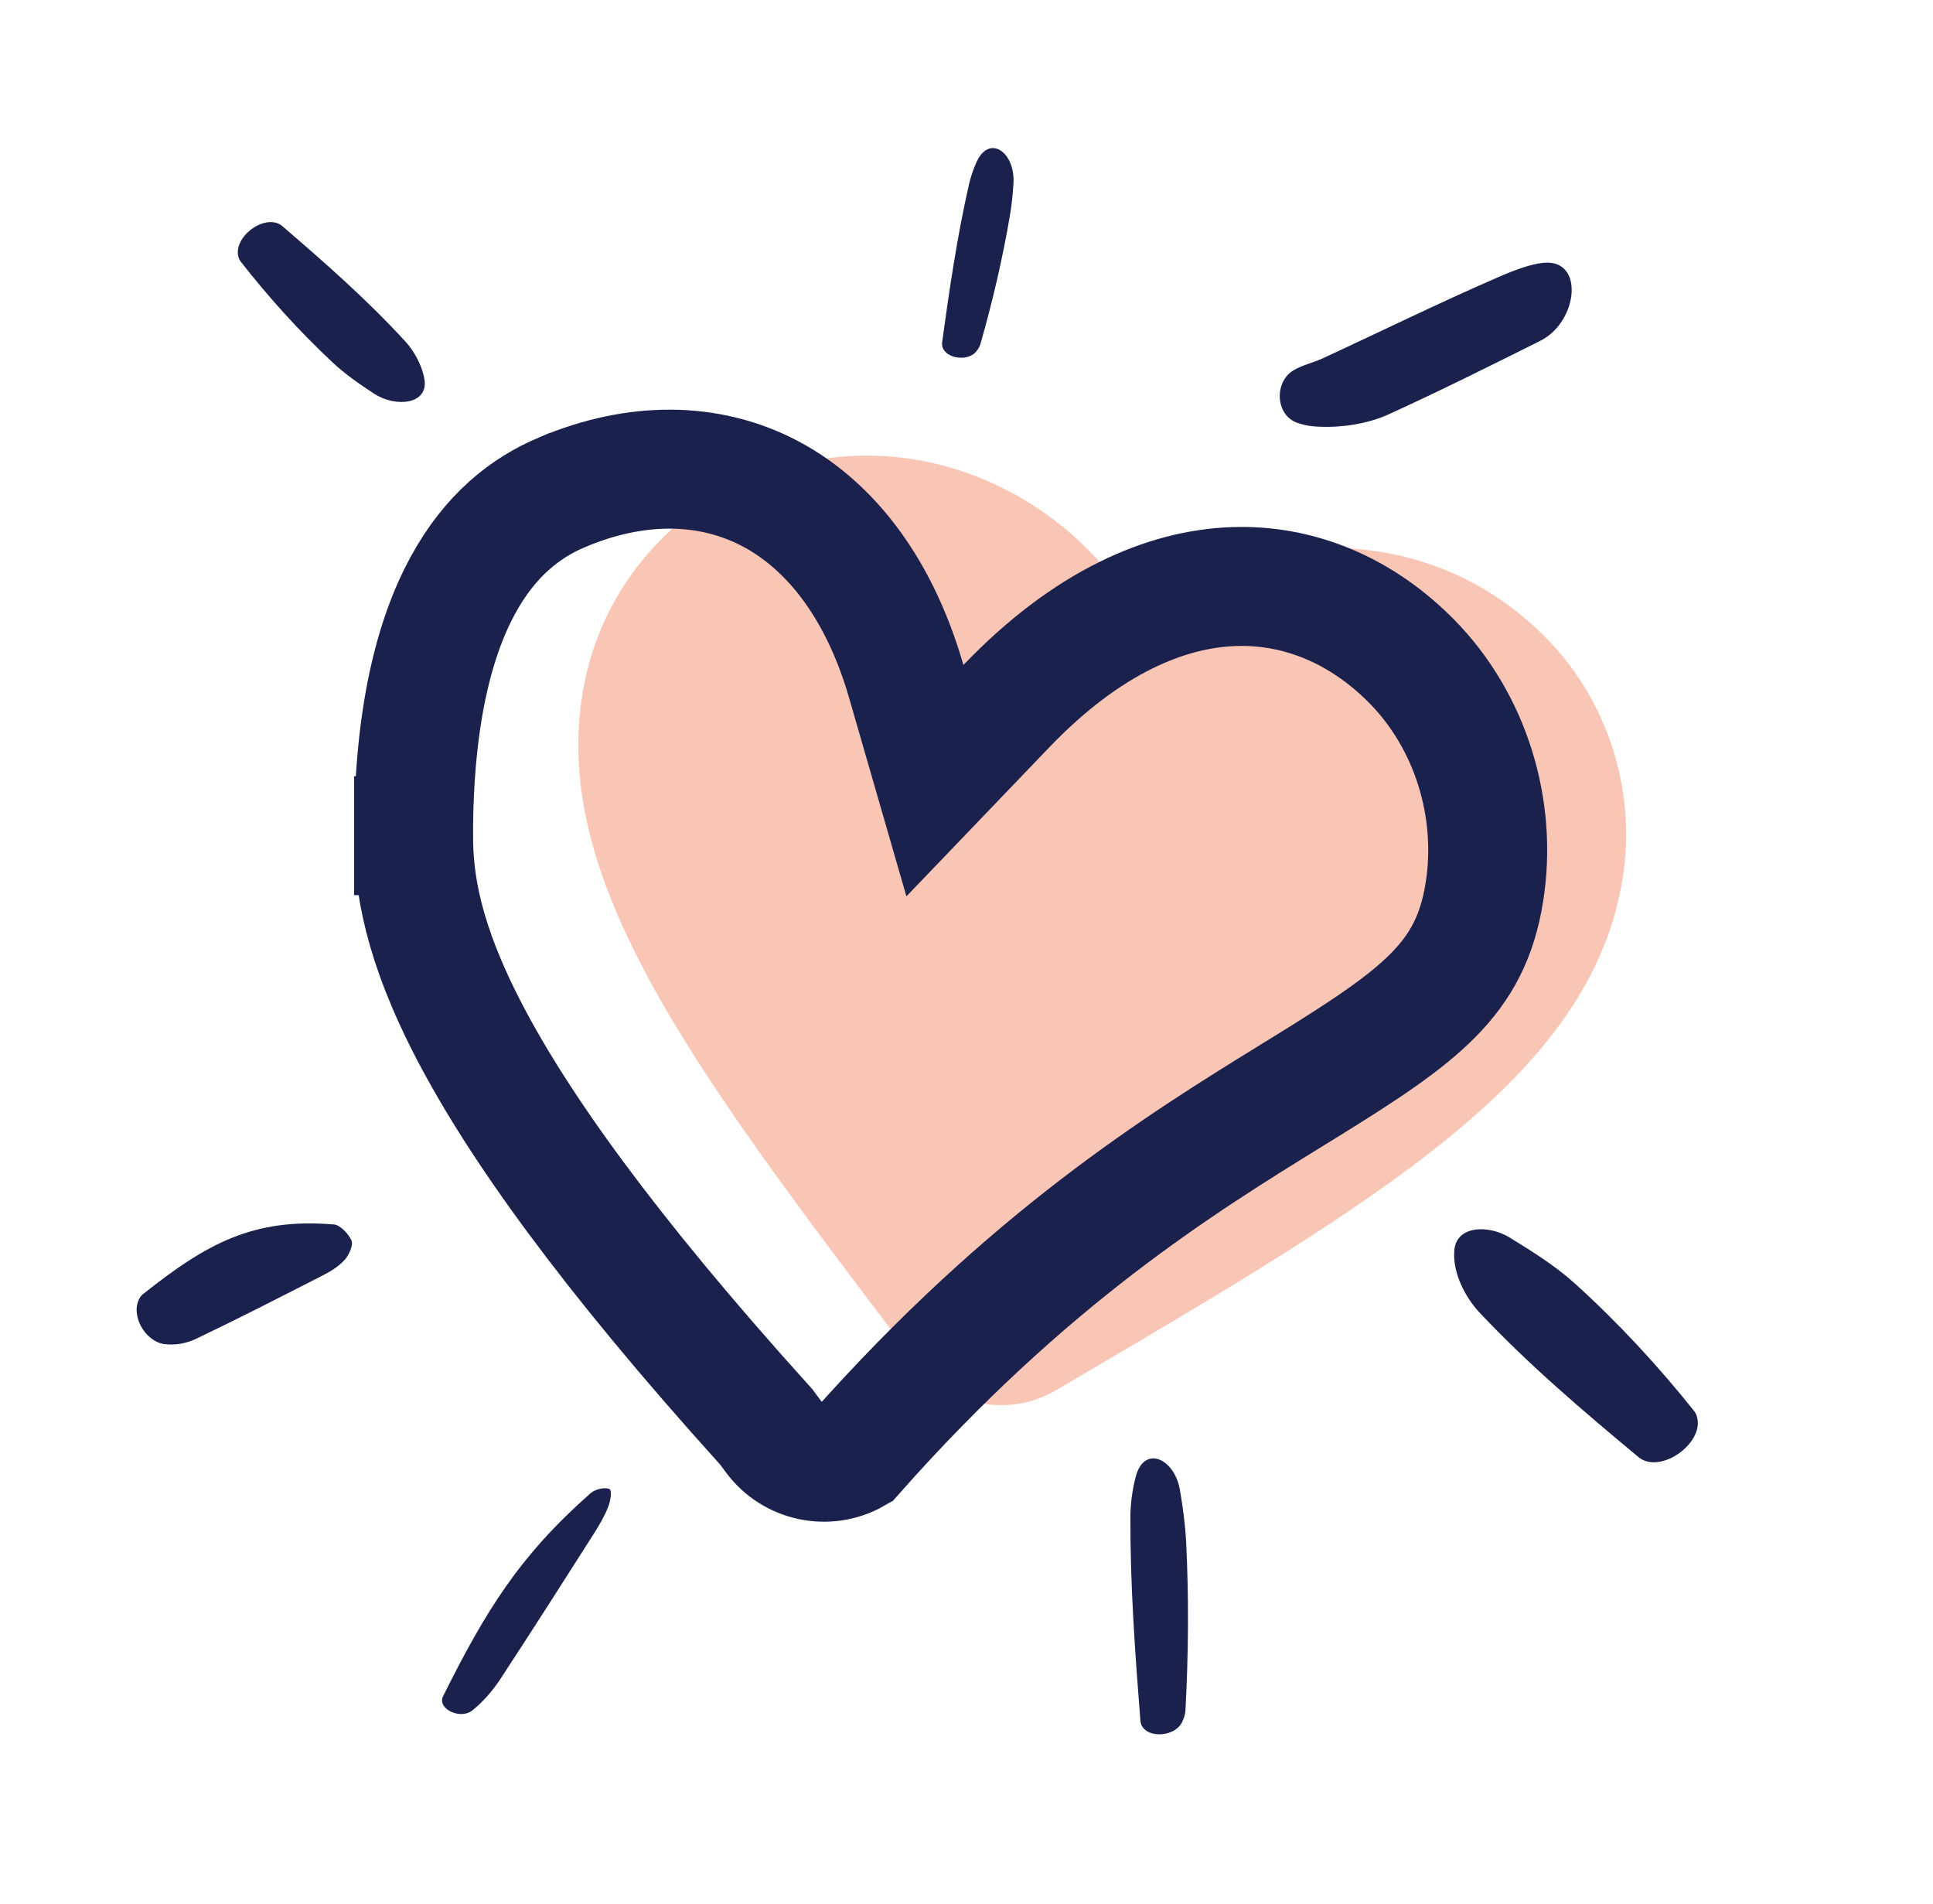 <svg width="65" height="64" viewBox="0 0 65 64" fill="none" xmlns="http://www.w3.org/2000/svg">
<path fill-rule="evenodd" clip-rule="evenodd" d="M51.799 11.455C53.071 10.818 53.295 8.678 51.882 8.838C51.464 8.886 50.99 9.053 50.37 9.322C48.381 10.186 46.449 11.137 44.487 12.044C44.167 12.192 43.796 12.272 43.501 12.447C42.831 12.844 42.89 13.965 43.627 14.216C43.798 14.274 43.968 14.316 44.139 14.331C44.992 14.407 45.962 14.265 46.689 13.933C48.404 13.151 50.083 12.315 51.799 11.455Z" fill="#1A214D"/>
<path fill-rule="evenodd" clip-rule="evenodd" d="M4.791 43.522C4.76 43.546 4.734 43.578 4.711 43.615C4.356 44.185 4.866 45.101 5.531 45.188C5.886 45.236 6.271 45.164 6.588 45.013C8.03 44.324 9.456 43.594 10.881 42.864C11.139 42.732 11.397 42.57 11.597 42.348C11.733 42.197 11.886 41.855 11.821 41.708C11.717 41.472 11.431 41.184 11.234 41.167C8.514 40.939 6.947 41.806 4.791 43.522Z" fill="#1A214D"/>
<path fill-rule="evenodd" clip-rule="evenodd" d="M13.633 11.483C12.362 10.093 10.932 8.839 9.498 7.606C8.937 7.123 7.776 7.991 8.033 8.685C8.047 8.724 8.066 8.76 8.091 8.791C9.031 9.994 10.066 11.141 11.184 12.185C11.607 12.581 12.088 12.915 12.582 13.237C13.304 13.708 14.415 13.6 14.272 12.75C14.19 12.258 13.903 11.778 13.633 11.483Z" fill="#1A214D"/>
<path fill-rule="evenodd" clip-rule="evenodd" d="M38.011 50.981C38.003 53.302 38.169 55.583 38.347 57.844C38.396 58.458 39.488 58.449 39.752 57.892C39.814 57.761 39.855 57.634 39.862 57.511C39.965 55.609 39.979 53.704 39.886 51.852C39.856 51.253 39.775 50.672 39.678 50.098C39.496 49.025 38.479 48.578 38.196 49.629C38.068 50.103 38.012 50.603 38.011 50.981Z" fill="#1A214D"/>
<path fill-rule="evenodd" clip-rule="evenodd" d="M32.589 6.177C32.183 7.954 31.925 9.736 31.681 11.505C31.611 12.014 32.507 12.216 32.829 11.815C32.895 11.733 32.944 11.65 32.969 11.564C33.38 10.127 33.719 8.671 33.962 7.233C34.023 6.875 34.057 6.52 34.079 6.167C34.143 5.116 33.265 4.495 32.834 5.456C32.721 5.71 32.637 5.965 32.589 6.177Z" fill="#1A214D"/>
<path d="M35.483 46.754C33.925 47.669 31.888 47.264 30.801 45.807L30.643 45.598C23.109 35.678 18.189 29.185 19.73 22.61C20.41 19.731 22.478 17.251 25.259 16.101C30.467 13.943 35.86 16.503 38.228 20.627C41.991 17.721 47.957 17.398 51.942 21.4C54.073 23.525 55.036 26.607 54.564 29.529C53.493 36.197 46.448 40.313 35.688 46.635L35.483 46.754Z" fill="#F9C5B4"/>
<path d="M43.512 36.778C39.733 39.108 34.596 42.275 28.748 48.883C27.833 49.41 26.645 49.166 26.015 48.307L26.015 48.307L26.008 48.297L25.826 48.053L25.77 47.976L25.706 47.905C15.026 36.076 13.907 31.166 13.907 28.095L11.907 28.095L13.907 28.095C13.907 24.068 14.618 21.417 15.562 19.682C16.486 17.982 17.684 17.063 18.891 16.553L18.892 16.553C21.436 15.476 23.841 15.554 25.793 16.542C27.749 17.532 29.509 19.571 30.475 22.912L31.438 26.246L33.84 23.741C36.562 20.901 39.219 19.806 41.464 19.721C43.711 19.636 45.808 20.55 47.465 22.228C49.454 24.242 50.367 27.203 49.911 30.016L49.911 30.017C49.443 32.917 47.782 34.142 43.881 36.551C43.759 36.626 43.636 36.701 43.512 36.778Z" stroke="#1A214D" stroke-width="4"/>
<path fill-rule="evenodd" clip-rule="evenodd" d="M14.902 57.02C14.687 57.452 15.47 57.813 15.862 57.519C15.892 57.496 15.922 57.473 15.951 57.448C16.268 57.184 16.581 56.82 16.816 56.463C17.884 54.836 18.927 53.198 19.971 51.56C20.159 51.264 20.341 50.949 20.457 50.645C20.537 50.437 20.583 50.097 20.491 50.059C20.343 49.997 20.026 50.054 19.852 50.207C17.459 52.319 16.329 54.16 14.902 57.02Z" fill="#1A214D"/>
<path fill-rule="evenodd" clip-rule="evenodd" d="M49.737 44.112C51.379 45.863 53.235 47.438 55.094 48.985C55.846 49.61 57.418 48.446 57.033 47.547C57.016 47.508 56.995 47.472 56.969 47.44C55.758 45.921 54.42 44.476 52.971 43.163C52.314 42.567 51.544 42.085 50.769 41.608C50.052 41.168 48.973 41.197 48.903 42.036C48.837 42.817 49.302 43.647 49.737 44.112Z" fill="#1A214D"/>
</svg>
